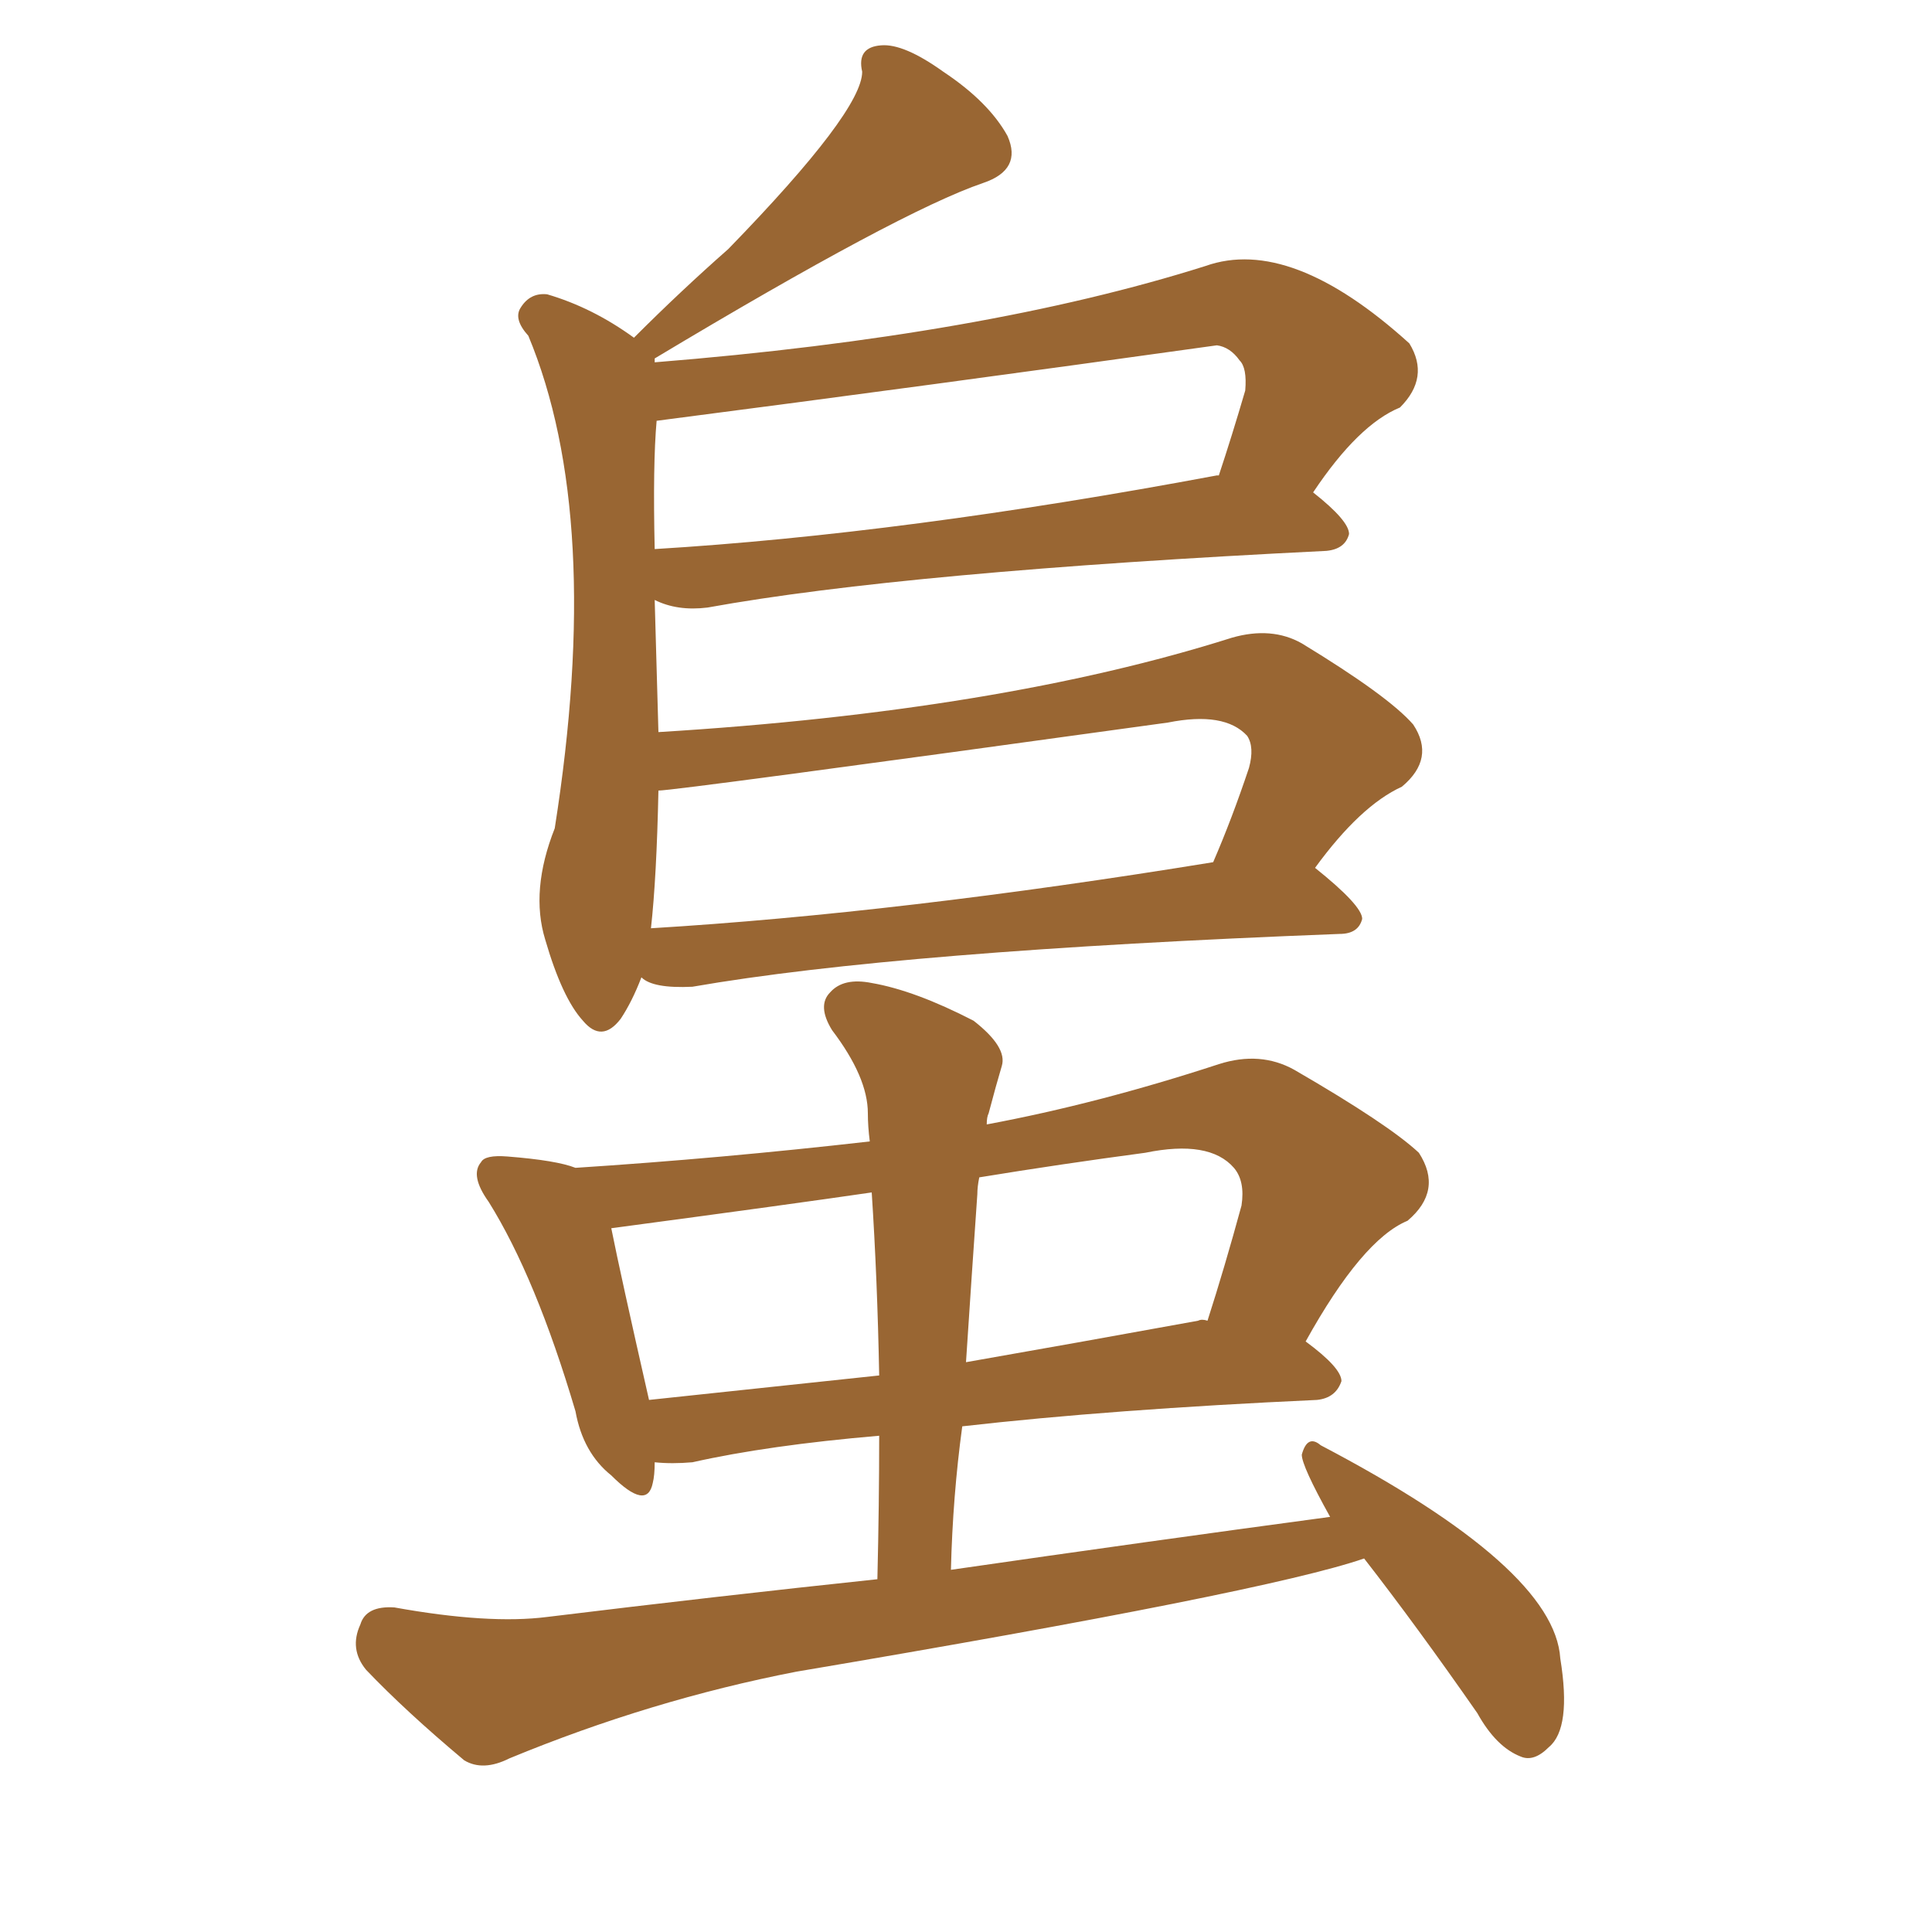 <svg xmlns="http://www.w3.org/2000/svg" xmlns:xlink="http://www.w3.org/1999/xlink" width="150" height="150"><path fill="#996633" padding="10" d="M49.80 75.88L49.80 75.88Q49.07 77.78 48.19 79.10L48.19 79.10Q46.73 81.01 45.26 79.25L45.26 79.25Q43.65 77.49 42.33 72.95L42.33 72.95Q41.16 69.14 43.07 64.31L43.07 64.31Q46.88 40.14 41.02 26.07L41.02 26.07Q39.84 24.76 40.43 23.88L40.43 23.88Q41.16 22.71 42.48 22.85L42.48 22.85Q46.00 23.88 49.22 26.22L49.22 26.22Q52.88 22.56 56.54 19.34L56.54 19.34Q66.94 8.64 66.94 5.57L66.94 5.57Q66.50 3.66 68.41 3.52L68.41 3.52Q70.17 3.37 73.24 5.57L73.24 5.57Q76.76 7.91 78.22 10.55L78.22 10.55Q79.39 13.18 76.32 14.21L76.32 14.21Q69.87 16.41 50.83 27.83L50.83 27.83Q50.83 27.98 50.83 28.13L50.83 28.13Q76.46 26.07 93.60 20.65L93.60 20.65Q100.20 18.31 109.42 26.66L109.42 26.66Q111.04 29.30 108.69 31.64L108.69 31.64Q105.47 32.96 101.95 38.23L101.95 38.23Q104.74 40.43 104.74 41.46L104.74 41.46Q104.44 42.63 102.98 42.77L102.98 42.77Q70.31 44.38 54.93 47.17L54.93 47.17Q52.59 47.46 50.83 46.58L50.83 46.58Q50.98 52.00 51.12 56.84L51.12 56.84Q77.64 55.22 95.65 49.51L95.65 49.51Q98.73 48.63 101.07 49.95L101.07 49.95Q107.81 54.05 109.72 56.25L109.72 56.25Q111.47 58.89 108.84 61.08L108.84 61.08Q105.62 62.55 102.10 67.38L102.10 67.38Q105.76 70.31 105.76 71.34L105.76 71.34Q105.47 72.51 104.00 72.51L104.00 72.51Q69.73 73.83 53.76 76.61L53.76 76.61Q50.68 76.76 49.80 75.88ZM50.54 72.07L50.54 72.07Q69.87 70.90 94.19 66.94L94.19 66.94Q95.65 63.57 96.97 59.62L96.97 59.62Q97.41 58.01 96.83 57.13L96.83 57.13Q95.07 55.22 90.67 56.10L90.67 56.10Q52.44 61.38 51.12 61.38L51.12 61.38Q50.98 68.12 50.54 72.07ZM94.48 36.91L94.48 36.91Q94.48 36.91 94.63 36.91L94.63 36.91Q95.65 33.84 96.68 30.32L96.68 30.32Q96.83 28.56 96.24 27.98L96.24 27.98Q95.51 26.95 94.48 26.81L94.48 26.81Q72.51 29.88 50.98 32.67L50.98 32.67Q50.68 36.04 50.83 42.63L50.83 42.63Q70.17 41.46 94.48 36.91ZM103.27 117.77L103.27 117.77Q101.07 113.82 101.07 112.94L101.07 112.94Q101.51 111.33 102.54 112.21L102.54 112.21Q120.70 121.73 121.14 128.76L121.14 128.76Q122.02 134.18 120.26 135.64L120.26 135.64Q119.09 136.82 118.07 136.38L118.07 136.38Q116.16 135.64 114.70 133.01L114.70 133.01Q110.01 126.27 105.91 121.00L105.91 121.00Q98.29 123.63 61.82 129.79L61.82 129.79Q50.54 131.98 39.55 136.52L39.55 136.52Q37.50 137.55 36.04 136.67L36.04 136.67Q31.49 132.86 28.42 129.64L28.42 129.64Q27.10 128.03 27.98 126.12L27.98 126.12Q28.42 124.66 30.62 124.80L30.62 124.80Q37.94 126.12 42.48 125.54L42.48 125.54Q55.66 123.93 68.12 122.61L68.12 122.61Q68.26 116.75 68.26 111.47L68.26 111.47Q59.62 112.21 53.76 113.53L53.76 113.53Q52.15 113.67 50.83 113.53L50.83 113.53Q50.83 114.55 50.68 115.14L50.68 115.14Q50.24 117.33 47.46 114.55L47.46 114.55Q45.26 112.79 44.68 109.57L44.68 109.57Q41.60 99.17 37.94 93.31L37.94 93.31Q36.47 91.26 37.35 90.23L37.35 90.23Q37.65 89.65 39.40 89.79L39.40 89.79Q43.21 90.09 44.68 90.67L44.68 90.67Q55.96 89.94 67.53 88.62L67.53 88.62Q67.38 87.45 67.38 86.43L67.38 86.43Q67.38 83.64 64.60 79.98L64.60 79.98Q63.43 78.08 64.45 77.05L64.45 77.05Q65.48 75.88 67.68 76.32L67.68 76.32Q71.04 76.90 75.59 79.25L75.59 79.25Q78.22 81.30 77.78 82.76L77.78 82.76Q77.34 84.23 76.76 86.43L76.76 86.43Q76.61 86.72 76.61 87.30L76.61 87.30Q85.25 85.69 94.63 82.62L94.63 82.62Q97.85 81.59 100.49 83.06L100.49 83.06Q107.81 87.30 110.16 89.50L110.16 89.50Q112.06 92.43 109.28 94.78L109.28 94.78Q105.76 96.24 101.37 104.15L101.37 104.15Q104.15 106.20 104.15 107.23L104.15 107.23Q103.71 108.54 102.25 108.69L102.25 108.69Q86.28 109.42 74.71 110.74L74.71 110.74Q73.97 116.16 73.83 121.88L73.83 121.88Q89.06 119.68 103.27 117.77ZM68.26 106.79L68.26 106.79Q68.12 99.32 67.68 92.58L67.68 92.58Q61.67 93.46 47.46 95.36L47.46 95.36Q48.19 99.02 50.39 108.69L50.39 108.69Q58.59 107.81 68.26 106.79ZM75.88 92.72L75.88 92.72L75.88 92.72Q75.44 99.02 75 105.76L75 105.76Q83.35 104.30 93.02 102.54L93.02 102.54Q93.31 102.39 93.75 102.54L93.75 102.54Q95.07 98.44 96.39 93.60L96.39 93.60Q96.68 91.70 95.80 90.67L95.80 90.67Q93.90 88.48 88.92 89.50L88.92 89.50Q82.32 90.38 76.03 91.41L76.03 91.41Q75.88 92.14 75.88 92.72Z"/></svg>